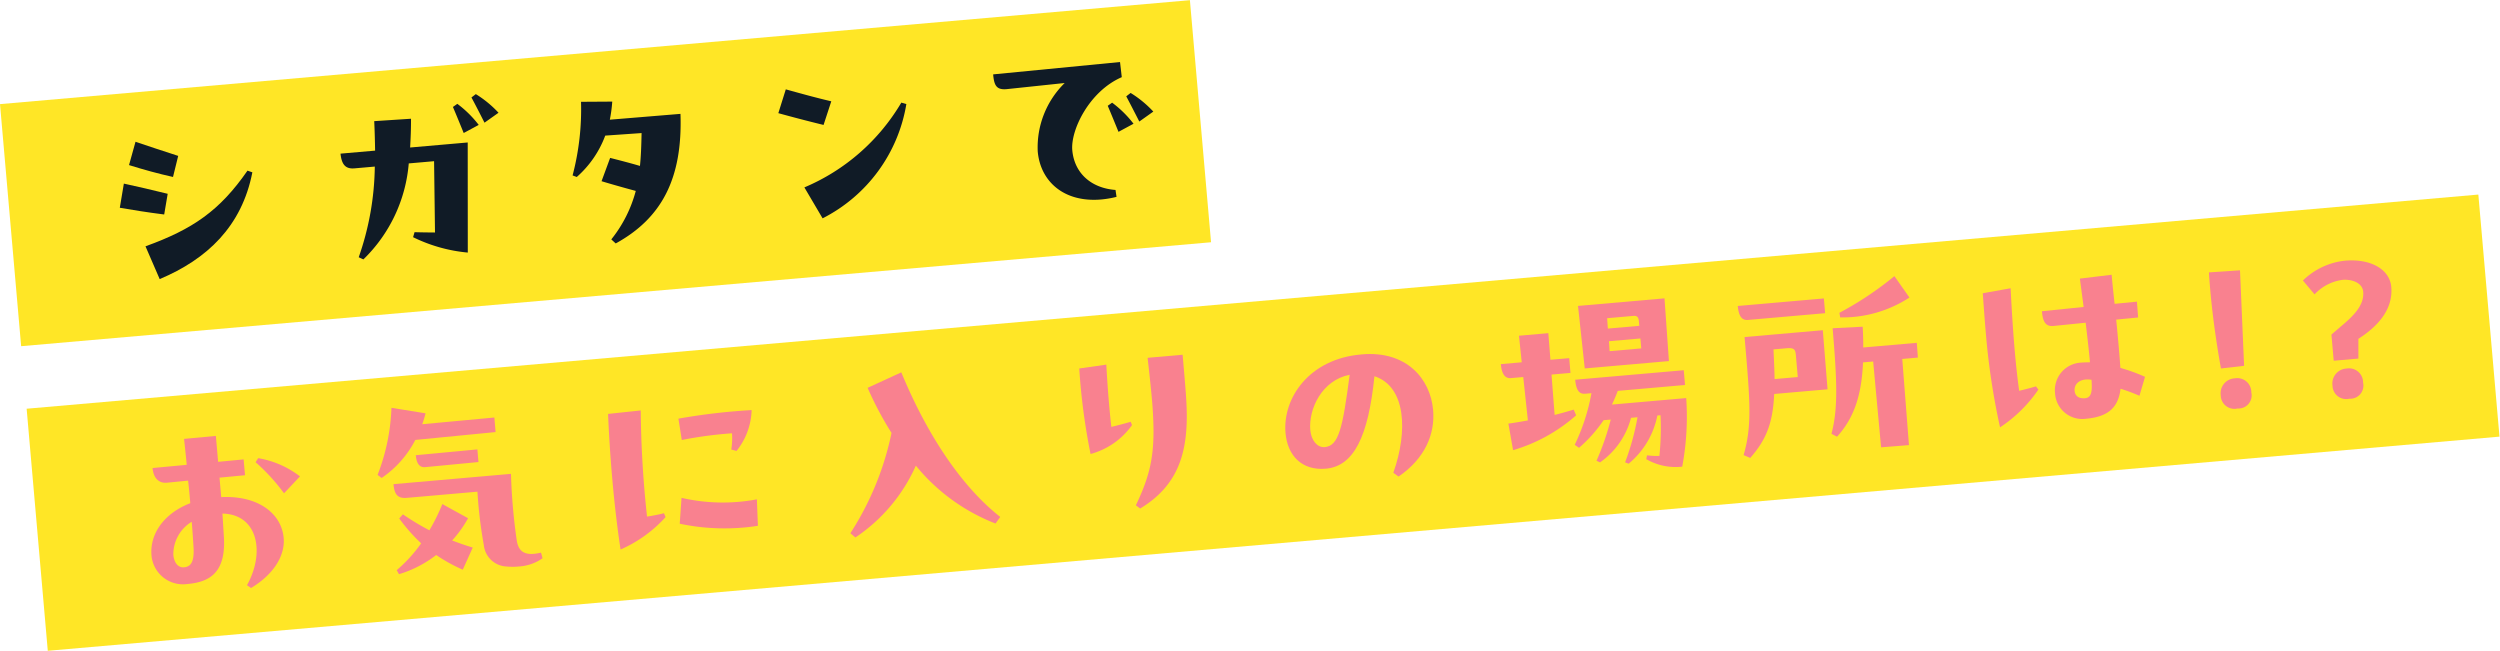 <svg xmlns="http://www.w3.org/2000/svg" width="308.511" height="80.317" viewBox="0 0 308.511 80.317"><g transform="translate(-783.579 -110.893)"><rect width="303.766" height="29.992" transform="matrix(0.996, -0.087, 0.087, 0.996, 786.866, 161.331)" fill="#ffe626"/><rect width="147.429" height="29.992" transform="matrix(0.996, -0.087, 0.087, 0.996, 783.579, 123.742)" fill="#ffe626"/><g transform="translate(798.363 118.546)"><path d="M794.267,128.11c2.22.488,3.023.679,5.409,1.258l-.432,2.554c-2.2-.279-3.853-.553-5.477-.83Zm1.438-5.162c.675.229,4.27,1.435,5.267,1.743l-.639,2.6c-1.927-.434-3.513-.874-5.428-1.466Zm1.231,12.9c5.85-2.114,9.165-4.4,12.588-9.337l.6.208c-1.3,6.673-5.593,10.719-11.437,13.174Z" transform="translate(-793.766 -113.106)" fill="#101b26"/><path d="M821.233,121.933c.006,1.286-.045,2.469-.109,3.55l7.107-.621.009,13.587a19.252,19.252,0,0,1-6.751-1.9l.181-.618c.9.028,1.71.035,2.524.041l-.114-8.8-3.125.274a18.633,18.633,0,0,1-5.6,11.847l-.575-.266a34.927,34.927,0,0,0,1.985-11.191l-2.527.222c-1.2.1-1.575-.623-1.705-1.818l4.27-.373c-.02-1.126-.047-2.331-.109-3.637Zm5.715-1.839a13.37,13.37,0,0,1,2.64,2.6l-1.852,1c-.435-1.064-.868-2.128-1.331-3.215Zm2.283-1.2a13.333,13.333,0,0,1,2.8,2.3l-1.728,1.226c-.508-1.006-1.11-2.186-1.611-3.113Z" transform="translate(-785.297 -114.933)" fill="#101b26"/><path d="M845.582,121.048c.281,8.027-2.36,12.9-7.991,15.99l-.544-.5a16.179,16.179,0,0,0,3.019-5.981c-1.4-.376-3.306-.917-4.223-1.2l1.059-2.875c1.152.293,2.522.646,3.68.99.129-1.216.171-2.532.2-4.055l-4.484.313a12.667,12.667,0,0,1-3.514,5.108l-.515-.193a32.119,32.119,0,0,0,1.042-9.086l3.853-.025a17.326,17.326,0,0,1-.3,2.232Z" transform="translate(-776.393 -114.649)" fill="#101b26"/><path d="M850.684,118.49c1.937.538,3.738,1.038,5.613,1.476l-.952,2.916c-1.985-.483-4-1.016-5.582-1.453Zm2.293,12.1a25.333,25.333,0,0,0,11.964-10.464l.62.181a19.35,19.35,0,0,1-10.336,14.1Z" transform="translate(-768.497 -115.117)" fill="#101b26"/><path d="M883.129,131.954l.126.852a12.33,12.33,0,0,1-1.887.324c-4.632.4-7.516-2.255-7.837-5.925a11.119,11.119,0,0,1,3.326-8.448l-7.172.758c-1.276.112-1.538-.495-1.656-1.823l15.657-1.525.216,1.869c-4.019,1.741-6.325,6.534-6.108,9.006C878.039,129.828,880.065,131.721,883.129,131.954Zm-.418-10.771a13.34,13.34,0,0,1,2.641,2.6l-1.853,1c-.435-1.062-.868-2.126-1.329-3.215Zm2.283-1.2a13.323,13.323,0,0,1,2.8,2.3l-1.728,1.228c-.54-1.054-1.171-2.286-1.612-3.111Z" transform="translate(-760.254 -116.166)" fill="#101b26"/><path d="M805.071,155.51c4.6-.219,7.446,2.051,7.707,5.043.18,2.056-1.086,4.4-4.026,6.175l-.5-.348c2.244-4.026,1.358-8.748-3.03-8.837l.187,3.026c.229,4.438-1.964,5.444-4.541,5.669a3.9,3.9,0,0,1-4.4-3.5c-.241-2.759,1.612-5.256,4.786-6.478-.083-.938-.164-1.875-.271-2.783l-2.625.257c-.964.084-1.649-.538-1.76-1.813l4.214-.395c-.058-.676-.232-2.368-.331-3.2l3.928-.369.279,3.2,3.148-.3.171,1.952-3.148.3Zm-3.416,6.227c-.051-.888-.122-1.981-.226-3.181a4.683,4.683,0,0,0-2.266,4.079c.077.885.534,1.607,1.315,1.538C801.389,164.1,801.746,163.382,801.655,161.738Zm7.978-11.034a11.611,11.611,0,0,1,5.155,2.251l-1.966,2.087a23.785,23.785,0,0,0-3.511-3.837Z" transform="translate(-792.555 -101.818)" fill="#f9818f"/><path d="M830.251,148.563l-9.909.971a12.687,12.687,0,0,1-4.155,4.693l-.5-.376a25.237,25.237,0,0,0,1.712-8.281l4.206.681a13.563,13.563,0,0,1-.408,1.345l8.9-.83Zm5.795,15.573a5.7,5.7,0,0,1-2.93,1.016,7.677,7.677,0,0,1-1.518,0,2.939,2.939,0,0,1-2.8-2.638,54.912,54.912,0,0,1-.788-6.594l-8.719.762c-1.145.1-1.534-.443-1.643-1.692l14.5-1.27a71.741,71.741,0,0,0,.726,8.306c.245,1.315,1,1.881,2.982,1.416Zm-9.194-4.94a14.063,14.063,0,0,1-1.964,2.741c.762.3,1.6.594,2.543.879l-1.231,2.731a20.262,20.262,0,0,1-3.28-1.811,14.226,14.226,0,0,1-4.592,2.367l-.28-.5a17.743,17.743,0,0,0,3.016-3.309,21.823,21.823,0,0,1-2.707-3.067l.453-.512a32.188,32.188,0,0,0,3.268,1.969,23.934,23.934,0,0,0,1.6-3.236Zm1.283-6.934-6.581.63c-.729.064-1.07-.509-1.152-1.473l7.6-.718Z" transform="translate(-783.875 -102.897)" fill="#f9818f"/><path d="M842.18,158.49l.2.48a16.32,16.32,0,0,1-5.554,4c-.427-2.8-.776-5.888-1.033-8.828-.255-2.916-.421-5.709-.508-7.906l4.029-.428a130.738,130.738,0,0,0,.779,13.1C840.844,158.789,841.593,158.646,842.18,158.49Zm2.2-9.034-.415-2.637A76.963,76.963,0,0,1,853,145.763a8.419,8.419,0,0,1-1.866,5.045l-.646-.18a8.679,8.679,0,0,0,.087-2A49.08,49.08,0,0,0,844.382,149.456Zm-.032,7.137a22.677,22.677,0,0,0,9.3.184l.126,3.267a26.8,26.8,0,0,1-9.648-.258Z" transform="translate(-775.029 -102.81)" fill="#f9818f"/><path d="M862.175,142.555c3.164,7.67,7.425,14.09,12.211,17.842l-.583.814a23.8,23.8,0,0,1-9.832-7.142,20.859,20.859,0,0,1-7.459,8.861l-.624-.52a36.411,36.411,0,0,0,5.081-12.379,41.828,41.828,0,0,1-2.952-5.567Z" transform="translate(-765.734 -104.258)" fill="#f9818f"/><path d="M881.864,149.737a9.18,9.18,0,0,1-5.119,3.569,79,79,0,0,1-1.395-10.553l3.341-.476c.157,2.977.4,5.814.621,7.684.874-.209,1.591-.4,2.383-.628Zm6.242-8.68c.089,1.016.367,4.193.419,5.079.425,6.074-.425,10.741-5.658,13.9l-.531-.4c1.952-4.079,2.431-6.692,2.065-12.063-.107-1.538-.385-4.084-.615-6.137Z" transform="translate(-756.95 -104.934)" fill="#f9818f"/><path d="M902.329,141.04c5.441-.476,8.443,2.958,8.786,6.864.258,2.966-1,5.988-4.267,8.217l-.644-.472c1.811-5.088,1.588-10.63-2.328-11.913-.76,7.491-2.567,11.111-6,11.411-2.994.261-4.736-1.657-4.975-4.393-.38-4.345,2.949-9.147,9.3-9.7Zm-1.512,2.518c-3.428.666-5.085,4.223-4.859,6.827.11,1.248.848,2.181,1.787,2.1C899.461,152.333,899.953,150.164,900.816,143.558Z" transform="translate(-749.046 -104.962)" fill="#f9818f"/><path d="M920.49,150.7a20.456,20.456,0,0,1-7.781,4.3l-.578-3.281c.727-.09,1.58-.242,2.406-.395l-.573-5.352-1.511.132c-.729.064-1.142-.476-1.253-1.726l2.578-.225-.341-3.277,3.62-.318.263,3.284,2.316-.2.158,1.821-2.342.206.385,4.978c.821-.2,1.612-.431,2.355-.655Zm13.282-5.568.158,1.823-8.3.726c-.234.623-.475,1.17-.717,1.689l9.162-.8a33.543,33.543,0,0,1-.492,8.462,7.233,7.233,0,0,1-4.435-.924l.089-.477a8.664,8.664,0,0,0,1.528.075,32.68,32.68,0,0,0,.138-5.021l-.389.035a10.28,10.28,0,0,1-3.545,5.949l-.435-.173a30.634,30.634,0,0,0,1.531-5.561l-.8.07a9.7,9.7,0,0,1-3.823,5.5l-.437-.2a32.449,32.449,0,0,0,1.759-5.084l-.884.077a17.5,17.5,0,0,1-3.033,3.41l-.531-.372a24.83,24.83,0,0,0,2.065-6.371l-.756.067c-.729.064-1.133-.374-1.251-1.728Zm-12.217-.218-.832-7.716,10.673-.935.546,7.742Zm2.763-6.2.087,1.279,3.878-.34-.052-.6c-.039-.444-.216-.665-.657-.625Zm.224,2.839.08,1.228,3.905-.342-.107-1.225Z" transform="translate(-740.773 -107.098)" fill="#f9818f"/><path d="M942.129,138.947l-9.528.833c-.73.064-1.139-.424-1.252-1.724l10.62-.93Zm-.289,2.1.586,7.293-6.586.576c-.157,3.609-1,5.674-2.956,7.893l-.817-.35c1.046-3.631.821-6.5.116-14.568Zm-3.088,5.779-.237-2.708c-.058-.652-.186-.927-1.122-.846l-1.64.144c.065,1.358.12,2.586.136,3.661Zm14.687-4.222.133,1.821-1.927.17.827,10.63-3.44.274-.978-10.59-1.251.109c-.173,4-1.08,6.837-3.21,9.173l-.686-.36c.849-3.194.673-6.67.145-13.024l3.708-.193c.054.913.076,1.752.068,2.566Zm-.909-5.589a15.144,15.144,0,0,1-8.545,2.454l-.1-.569a40.566,40.566,0,0,0,6.789-4.528Z" transform="translate(-731.681 -107.951)" fill="#f9818f"/><path d="M958.744,148.03l.3.393a17.178,17.178,0,0,1-4.731,4.664,86.974,86.974,0,0,1-1.771-11.832c-.128-1.459-.245-3.1-.36-4.717l3.434-.617c.289,5.693.621,9.494,1.056,12.656C957.361,148.41,958,148.25,958.744,148.03Zm12.771,1.162a21.609,21.609,0,0,0-2.331-.869c-.257,2.173-1.379,3.451-4.241,3.7a3.365,3.365,0,0,1-3.844-3.154,3.4,3.4,0,0,1,3.264-3.773c.312-.028.679-.032,1.046-.039-.138-1.562-.337-3.249-.531-4.883l-3.955.4c-1.144.126-1.353-.8-1.443-1.816l5.148-.528-.464-3.5,3.92-.473c.1,1.145.232,2.364.366,3.585l2.756-.266.147,1.953-2.707.264c.209,2.08.389,4.136.521,5.96a21.446,21.446,0,0,1,3.036,1.1Zm-5.917-1.974c-1.463-.238-2.154.556-2.087,1.338.061.7.56,1,1.289.936C965.66,149.417,965.686,148.523,965.6,147.219Z" transform="translate(-722.282 -108.003)" fill="#f9818f"/><path d="M972.895,145.991c-.562-3.125-1.041-6.493-1.318-9.668-.067-.755-.131-1.483-.167-2.189l3.836-.255.505,11.784Zm-.023,3.334a1.845,1.845,0,0,1,1.756-2.12,1.731,1.731,0,0,1,2.014,1.739,1.62,1.62,0,0,1-1.689,1.985A1.685,1.685,0,0,1,972.871,149.325Z" transform="translate(-713.604 -108.173)" fill="#f9818f"/><path d="M986.249,142.711l0,2.438-3.045.267-.283-3.229,1.122-.964c1.54-1.287,2.945-2.617,2.8-4.309-.1-1.173-1.472-1.551-2.49-1.486a5.743,5.743,0,0,0-3.513,1.8l-1.437-1.712a8.756,8.756,0,0,1,5.19-2.447c3.1-.27,5.519,1.013,5.715,3.251C990.555,139.161,988.533,141.253,986.249,142.711Zm-3.193,5.788a1.847,1.847,0,0,1,1.757-2.122,1.732,1.732,0,0,1,2.014,1.739,1.619,1.619,0,0,1-1.689,1.985A1.685,1.685,0,0,1,983.056,148.5Z" transform="translate(-709.997 -108.553)" fill="#f9818f"/></g></g></svg>